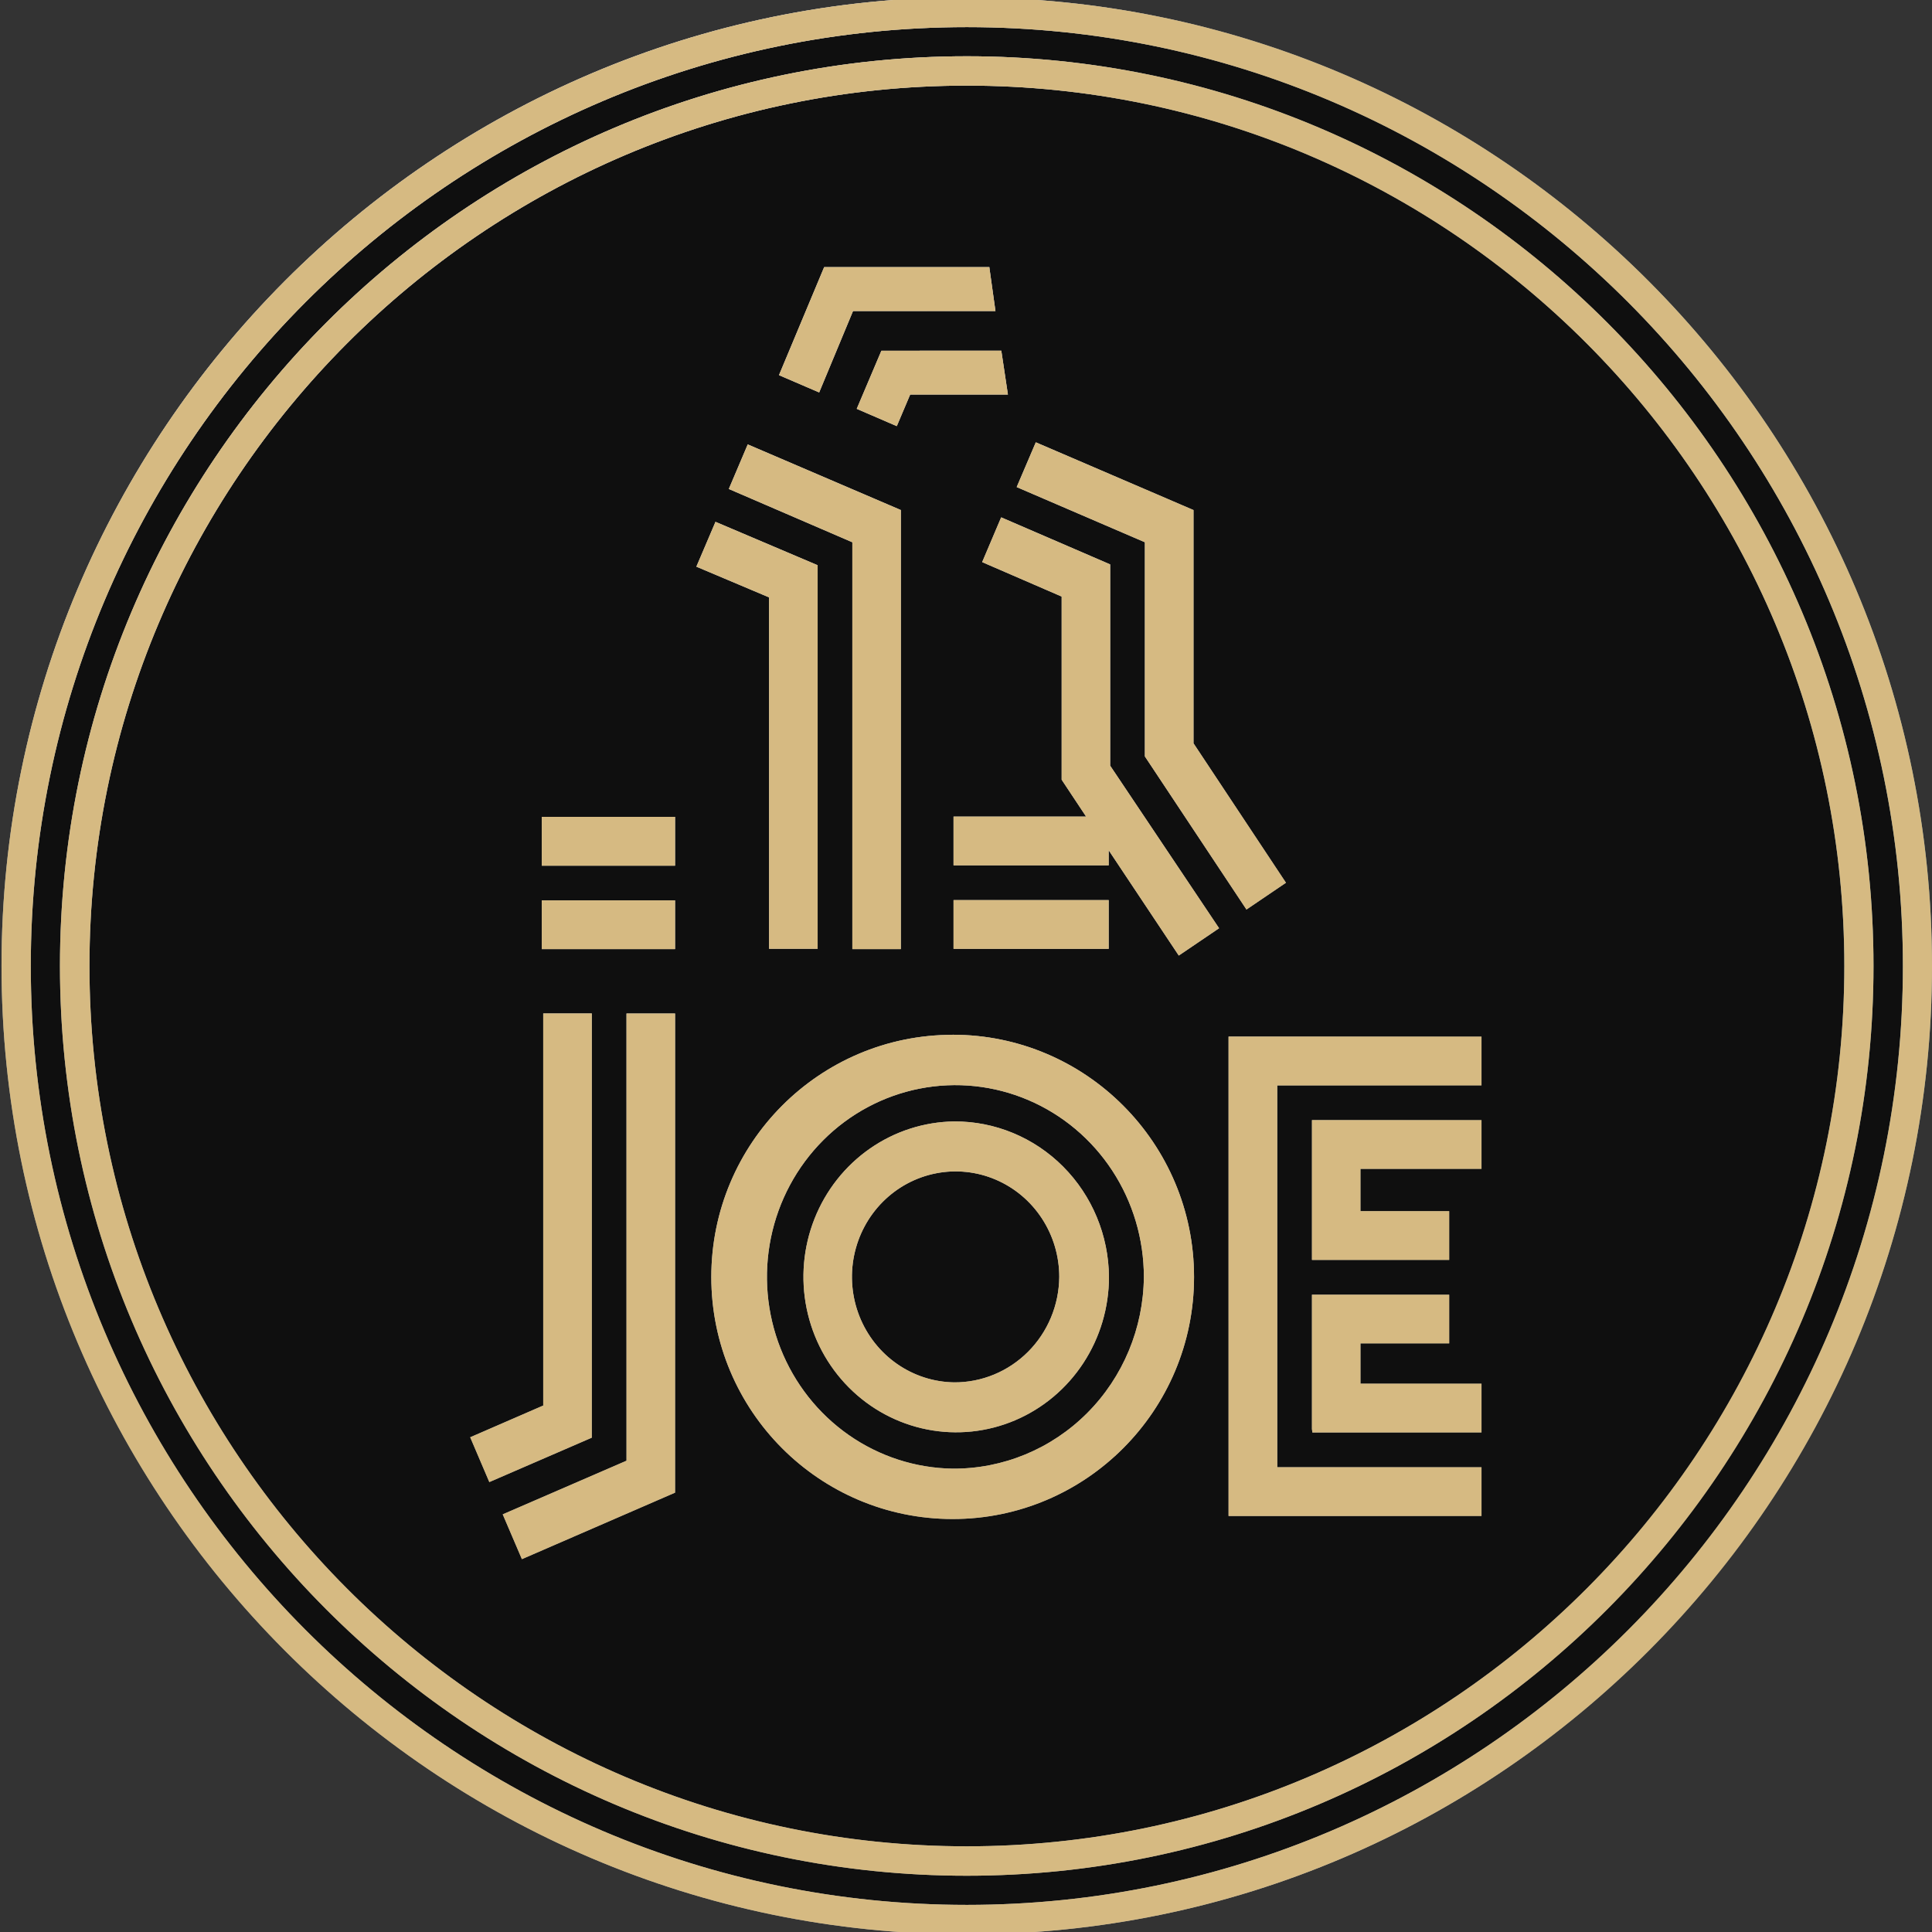 <?xml version="1.0" encoding="UTF-8"?>
<svg xmlns="http://www.w3.org/2000/svg" width="207" height="207" viewBox="0 0 207 207" fill="none">
  <rect x="0" y="0" width="207" height="207" fill="#333333" stroke="none"/>
  <g clip-path="url(#clip0_315_1381)">
    <path d="M103.593 0.987C47.253 0.987 1.428 46.978 1.428 103.5C1.428 160.021 47.253 206.019 103.593 206.019C159.933 206.019 205.772 160.029 205.772 103.5C205.772 46.97 159.94 0.987 103.593 0.987Z" fill="#0F0F0F"></path>
    <path fill-rule="evenodd" clip-rule="evenodd" d="M3.298 103.5C3.298 158.983 48.302 204.095 103.593 204.095C158.883 204.095 203.881 158.99 203.881 103.522C203.881 48.053 158.883 2.905 103.593 2.905C48.302 2.905 3.298 48.017 3.298 103.5ZM0.164 103.478C0.164 46.252 46.561 -0.298 103.593 -0.298V-0.276C160.603 -0.276 207 46.273 207 103.5C207 160.726 160.625 207.254 103.593 207.254C46.561 207.254 0.164 160.705 0.164 103.478ZM9.586 103.5C9.586 155.519 51.743 197.819 103.593 197.819C155.435 197.819 197.606 155.504 197.606 103.5C197.606 51.496 155.443 9.173 103.593 9.173C51.743 9.173 9.586 51.481 9.586 103.5ZM6.424 103.5C6.424 49.753 50.015 6.028 103.593 6.028C157.163 6.028 200.733 49.753 200.733 103.5C200.733 157.247 157.156 200.972 103.578 200.972C50.001 200.972 6.424 157.247 6.424 103.5ZM87.604 101.655H82.4V64.003L74.613 60.713L76.661 55.912L87.604 60.56V101.655ZM91.323 101.691H96.519V54.648L80.116 47.617L78.089 52.389L91.323 58.098V101.691ZM58.046 96.469H72.329V101.691H58.046V96.469ZM72.329 87.521H58.046V92.751H72.329V87.521ZM102.165 96.44H118.789V101.662H102.165V96.44ZM63.406 108.584H58.203V150.594L50.379 153.993L52.428 158.794L63.406 154.037V108.584ZM53.863 162.252L67.125 156.506V108.591H72.329V159.927L55.918 167.053L53.863 162.252ZM91.794 43.804L96.084 45.656L97.518 42.272H107.99L107.283 37.572L94.435 37.58L91.794 43.804ZM106.655 33.323H91.394L87.768 42.046L83.464 40.194L88.303 28.624H106.005L106.012 28.726L106.655 33.323ZM122.665 81.042L133.551 97.45L137.783 94.581L127.876 79.641V54.648L110.98 47.392L108.932 52.186L122.665 58.098V81.042ZM107.269 55.432L118.946 60.473V82.037L130.617 99.454L126.298 102.381L118.789 91.102V92.714H102.165V87.492H116.37L113.75 83.541V63.916L105.234 60.226L107.269 55.432ZM140.567 134.993H155.271V129.764H145.764V125.239H158.733V120.009H140.567V134.993ZM158.733 162.426H131.631V111.061H158.733V116.298H136.848V157.204H158.733V162.426ZM145.764 143.934H155.271V138.719H140.567V153.107L140.61 153.478H158.733V148.248H145.764V143.934ZM90.934 153.749C94.216 156.043 98.091 157.298 102.072 157.356C107.464 157.389 112.648 155.245 116.488 151.395C120.328 147.545 122.511 142.302 122.558 136.816C122.559 132.765 121.383 128.803 119.178 125.43C116.972 122.057 113.836 119.422 110.164 117.858C106.491 116.293 102.446 115.868 98.536 116.636C94.627 117.404 91.028 119.331 88.192 122.175C85.356 125.019 83.409 128.652 82.597 132.618C81.784 136.584 82.142 140.706 83.626 144.466C85.109 148.226 87.651 151.456 90.934 153.749ZM76.212 136.823C76.212 122.493 87.796 110.872 102.072 110.872V110.865C116.348 110.865 127.933 122.5 127.933 136.816C127.933 151.132 116.348 162.753 102.072 162.753C87.796 162.753 76.212 151.154 76.212 136.823ZM102.251 148.11C100.06 148.083 97.926 147.397 96.117 146.138C94.308 144.88 92.906 143.105 92.086 141.037C91.266 138.969 91.066 136.701 91.51 134.518C91.955 132.335 93.024 130.334 94.583 128.767C96.142 127.201 98.122 126.139 100.273 125.715C102.425 125.29 104.651 125.523 106.672 126.384C108.694 127.244 110.42 128.694 111.634 130.55C112.847 132.406 113.494 134.586 113.493 136.816C113.465 139.832 112.264 142.713 110.153 144.829C108.042 146.946 105.193 148.126 102.229 148.11H102.251ZM102.229 120.154C99.002 120.199 95.86 121.213 93.198 123.069C90.536 124.926 88.472 127.542 87.267 130.588C86.062 133.635 85.769 136.976 86.425 140.191C87.081 143.407 88.656 146.353 90.953 148.66C93.249 150.967 96.165 152.531 99.334 153.157C102.502 153.782 105.781 153.441 108.759 152.175C111.737 150.909 114.281 148.776 116.071 146.043C117.86 143.31 118.816 140.1 118.818 136.816C118.784 132.37 117.018 128.119 113.909 124.996C110.799 121.872 106.599 120.131 102.229 120.154Z" fill="url(#paint0_linear_315_1381)"></path>
    <path fill-rule="evenodd" clip-rule="evenodd" d="M3.298 103.5C3.298 158.983 48.302 204.095 103.593 204.095C158.883 204.095 203.881 158.99 203.881 103.522C203.881 48.053 158.883 2.905 103.593 2.905C48.302 2.905 3.298 48.017 3.298 103.5ZM0.164 103.478C0.164 46.252 46.561 -0.298 103.593 -0.298V-0.276C160.603 -0.276 207 46.273 207 103.5C207 160.726 160.625 207.254 103.593 207.254C46.561 207.254 0.164 160.705 0.164 103.478ZM9.586 103.5C9.586 155.519 51.743 197.819 103.593 197.819C155.435 197.819 197.606 155.504 197.606 103.5C197.606 51.496 155.443 9.173 103.593 9.173C51.743 9.173 9.586 51.481 9.586 103.5ZM6.424 103.5C6.424 49.753 50.015 6.028 103.593 6.028C157.163 6.028 200.733 49.753 200.733 103.5C200.733 157.247 157.156 200.972 103.578 200.972C50.001 200.972 6.424 157.247 6.424 103.5ZM87.604 101.655H82.4V64.003L74.613 60.713L76.661 55.912L87.604 60.56V101.655ZM91.323 101.691H96.519V54.648L80.116 47.617L78.089 52.389L91.323 58.098V101.691ZM58.046 96.469H72.329V101.691H58.046V96.469ZM72.329 87.521H58.046V92.751H72.329V87.521ZM102.165 96.44H118.789V101.662H102.165V96.44ZM63.406 108.584H58.203V150.594L50.379 153.993L52.428 158.794L63.406 154.037V108.584ZM53.863 162.252L67.125 156.506V108.591H72.329V159.927L55.918 167.053L53.863 162.252ZM91.794 43.804L96.084 45.656L97.518 42.272H107.99L107.283 37.572L94.435 37.58L91.794 43.804ZM106.655 33.323H91.394L87.768 42.046L83.464 40.194L88.303 28.624H106.005L106.012 28.726L106.655 33.323ZM122.665 81.042L133.551 97.45L137.783 94.581L127.876 79.641V54.648L110.98 47.392L108.932 52.186L122.665 58.098V81.042ZM107.269 55.432L118.946 60.473V82.037L130.617 99.454L126.298 102.381L118.789 91.102V92.714H102.165V87.492H116.37L113.75 83.541V63.916L105.234 60.226L107.269 55.432ZM140.567 134.993H155.271V129.764H145.764V125.239H158.733V120.009H140.567V134.993ZM158.733 162.426H131.631V111.061H158.733V116.298H136.848V157.204H158.733V162.426ZM145.764 143.934H155.271V138.719H140.567V153.107L140.61 153.478H158.733V148.248H145.764V143.934ZM90.934 153.749C94.216 156.043 98.091 157.298 102.072 157.356C107.464 157.389 112.648 155.245 116.488 151.395C120.328 147.545 122.511 142.302 122.558 136.816C122.559 132.765 121.383 128.803 119.178 125.43C116.972 122.057 113.836 119.422 110.164 117.858C106.491 116.293 102.446 115.868 98.536 116.636C94.627 117.404 91.028 119.331 88.192 122.175C85.356 125.019 83.409 128.652 82.597 132.618C81.784 136.584 82.142 140.706 83.626 144.466C85.109 148.226 87.651 151.456 90.934 153.749ZM76.212 136.823C76.212 122.493 87.796 110.872 102.072 110.872V110.865C116.348 110.865 127.933 122.5 127.933 136.816C127.933 151.132 116.348 162.753 102.072 162.753C87.796 162.753 76.212 151.154 76.212 136.823ZM102.251 148.11C100.06 148.083 97.926 147.397 96.117 146.138C94.308 144.88 92.906 143.105 92.086 141.037C91.266 138.969 91.066 136.701 91.51 134.518C91.955 132.335 93.024 130.334 94.583 128.767C96.142 127.201 98.122 126.139 100.273 125.715C102.425 125.29 104.651 125.523 106.672 126.384C108.694 127.244 110.42 128.694 111.634 130.55C112.847 132.406 113.494 134.586 113.493 136.816C113.465 139.832 112.264 142.713 110.153 144.829C108.042 146.946 105.193 148.126 102.229 148.11H102.251ZM102.229 120.154C99.002 120.199 95.86 121.213 93.198 123.069C90.536 124.926 88.472 127.542 87.267 130.588C86.062 133.635 85.769 136.976 86.425 140.191C87.081 143.407 88.656 146.353 90.953 148.66C93.249 150.967 96.165 152.531 99.334 153.157C102.502 153.782 105.781 153.441 108.759 152.175C111.737 150.909 114.281 148.776 116.071 146.043C117.86 143.31 118.816 140.1 118.818 136.816C118.784 132.37 117.018 128.119 113.909 124.996C110.799 121.872 106.599 120.131 102.229 120.154Z" fill="url(#paint1_radial_315_1381)" style="mix-blend-mode:overlay"></path>
    <g style="mix-blend-mode:color">
      <path fill-rule="evenodd" clip-rule="evenodd" d="M3.298 103.5C3.298 158.983 48.302 204.095 103.593 204.095C158.883 204.095 203.881 158.99 203.881 103.522C203.881 48.053 158.883 2.905 103.593 2.905C48.302 2.905 3.298 48.017 3.298 103.5ZM0.164 103.478C0.164 46.252 46.561 -0.298 103.593 -0.298V-0.276C160.603 -0.276 207 46.273 207 103.5C207 160.726 160.625 207.254 103.593 207.254C46.561 207.254 0.164 160.705 0.164 103.478ZM9.586 103.5C9.586 155.519 51.743 197.819 103.593 197.819C155.435 197.819 197.606 155.504 197.606 103.5C197.606 51.496 155.443 9.173 103.593 9.173C51.743 9.173 9.586 51.481 9.586 103.5ZM6.424 103.5C6.424 49.753 50.015 6.028 103.593 6.028C157.163 6.028 200.733 49.753 200.733 103.5C200.733 157.247 157.156 200.972 103.578 200.972C50.001 200.972 6.424 157.247 6.424 103.5ZM87.604 101.655H82.4V64.003L74.613 60.713L76.661 55.912L87.604 60.56V101.655ZM91.323 101.691H96.519V54.648L80.116 47.617L78.089 52.389L91.323 58.098V101.691ZM58.046 96.469H72.329V101.691H58.046V96.469ZM72.329 87.521H58.046V92.751H72.329V87.521ZM102.165 96.44H118.789V101.662H102.165V96.44ZM63.406 108.584H58.203V150.594L50.379 153.993L52.428 158.794L63.406 154.037V108.584ZM53.863 162.252L67.125 156.506V108.591H72.329V159.927L55.918 167.053L53.863 162.252ZM91.794 43.804L96.084 45.656L97.518 42.272H107.99L107.283 37.572L94.435 37.58L91.794 43.804ZM106.655 33.323H91.394L87.768 42.046L83.464 40.194L88.303 28.624H106.005L106.012 28.726L106.655 33.323ZM122.665 81.042L133.551 97.45L137.783 94.581L127.876 79.641V54.648L110.98 47.392L108.932 52.186L122.665 58.098V81.042ZM107.269 55.432L118.946 60.473V82.037L130.617 99.454L126.298 102.381L118.789 91.102V92.714H102.165V87.492H116.37L113.75 83.541V63.916L105.234 60.226L107.269 55.432ZM140.567 134.993H155.271V129.764H145.764V125.239H158.733V120.009H140.567V134.993ZM158.733 162.426H131.631V111.061H158.733V116.298H136.848V157.204H158.733V162.426ZM145.764 143.934H155.271V138.719H140.567V153.107L140.61 153.478H158.733V148.248H145.764V143.934ZM90.934 153.749C94.216 156.043 98.091 157.298 102.072 157.356C107.464 157.389 112.648 155.245 116.488 151.395C120.328 147.545 122.511 142.302 122.558 136.816C122.559 132.765 121.383 128.803 119.178 125.43C116.972 122.057 113.836 119.422 110.164 117.858C106.491 116.293 102.446 115.868 98.536 116.636C94.627 117.404 91.028 119.331 88.192 122.175C85.356 125.019 83.409 128.652 82.597 132.618C81.784 136.584 82.142 140.706 83.626 144.466C85.109 148.226 87.651 151.456 90.934 153.749ZM76.212 136.823C76.212 122.493 87.796 110.872 102.072 110.872V110.865C116.348 110.865 127.933 122.5 127.933 136.816C127.933 151.132 116.348 162.753 102.072 162.753C87.796 162.753 76.212 151.154 76.212 136.823ZM102.251 148.11C100.06 148.083 97.926 147.397 96.117 146.138C94.308 144.88 92.906 143.105 92.086 141.037C91.266 138.969 91.066 136.701 91.51 134.518C91.955 132.335 93.024 130.334 94.583 128.767C96.142 127.201 98.122 126.139 100.273 125.715C102.425 125.29 104.651 125.523 106.672 126.384C108.694 127.244 110.42 128.694 111.634 130.55C112.847 132.406 113.494 134.586 113.493 136.816C113.465 139.832 112.264 142.713 110.153 144.829C108.042 146.946 105.193 148.126 102.229 148.11H102.251ZM102.229 120.154C99.002 120.199 95.86 121.213 93.198 123.069C90.536 124.926 88.472 127.542 87.267 130.588C86.062 133.635 85.769 136.976 86.425 140.191C87.081 143.407 88.656 146.353 90.953 148.66C93.249 150.967 96.165 152.531 99.334 153.157C102.502 153.782 105.781 153.441 108.759 152.175C111.737 150.909 114.281 148.776 116.071 146.043C117.86 143.31 118.816 140.1 118.818 136.816C118.784 132.37 117.018 128.119 113.909 124.996C110.799 121.872 106.599 120.131 102.229 120.154Z" fill="#D6BA82"></path>
    </g>
  </g>
  <defs>
    <linearGradient id="paint0_linear_315_1381" x1="0.063" y1="148.869" x2="202.794" y2="97.166" gradientUnits="userSpaceOnUse">
      <stop offset="0.068" stop-color="#697376"></stop>
      <stop offset="0.219" stop-color="#9EA1A1"></stop>
      <stop offset="0.648" stop-color="#BABABA"></stop>
      <stop offset="0.797" stop-color="#576265"></stop>
      <stop offset="0.896" stop-color="#757A7B"></stop>
      <stop offset="1" stop-color="#7FA0A9"></stop>
    </linearGradient>
    <radialGradient id="paint1_radial_315_1381" cx="0" cy="0" r="1" gradientUnits="userSpaceOnUse" gradientTransform="translate(0.063 -62.379) rotate(67.197) scale(244.832 214.175)">
      <stop stop-color="white"></stop>
      <stop offset="1" stop-color="white" stop-opacity="0"></stop>
    </radialGradient>
    <clipPath id="clip0_315_1381">
      <rect width="207" height="207" fill="white"></rect>
    </clipPath>
  </defs>
</svg>
